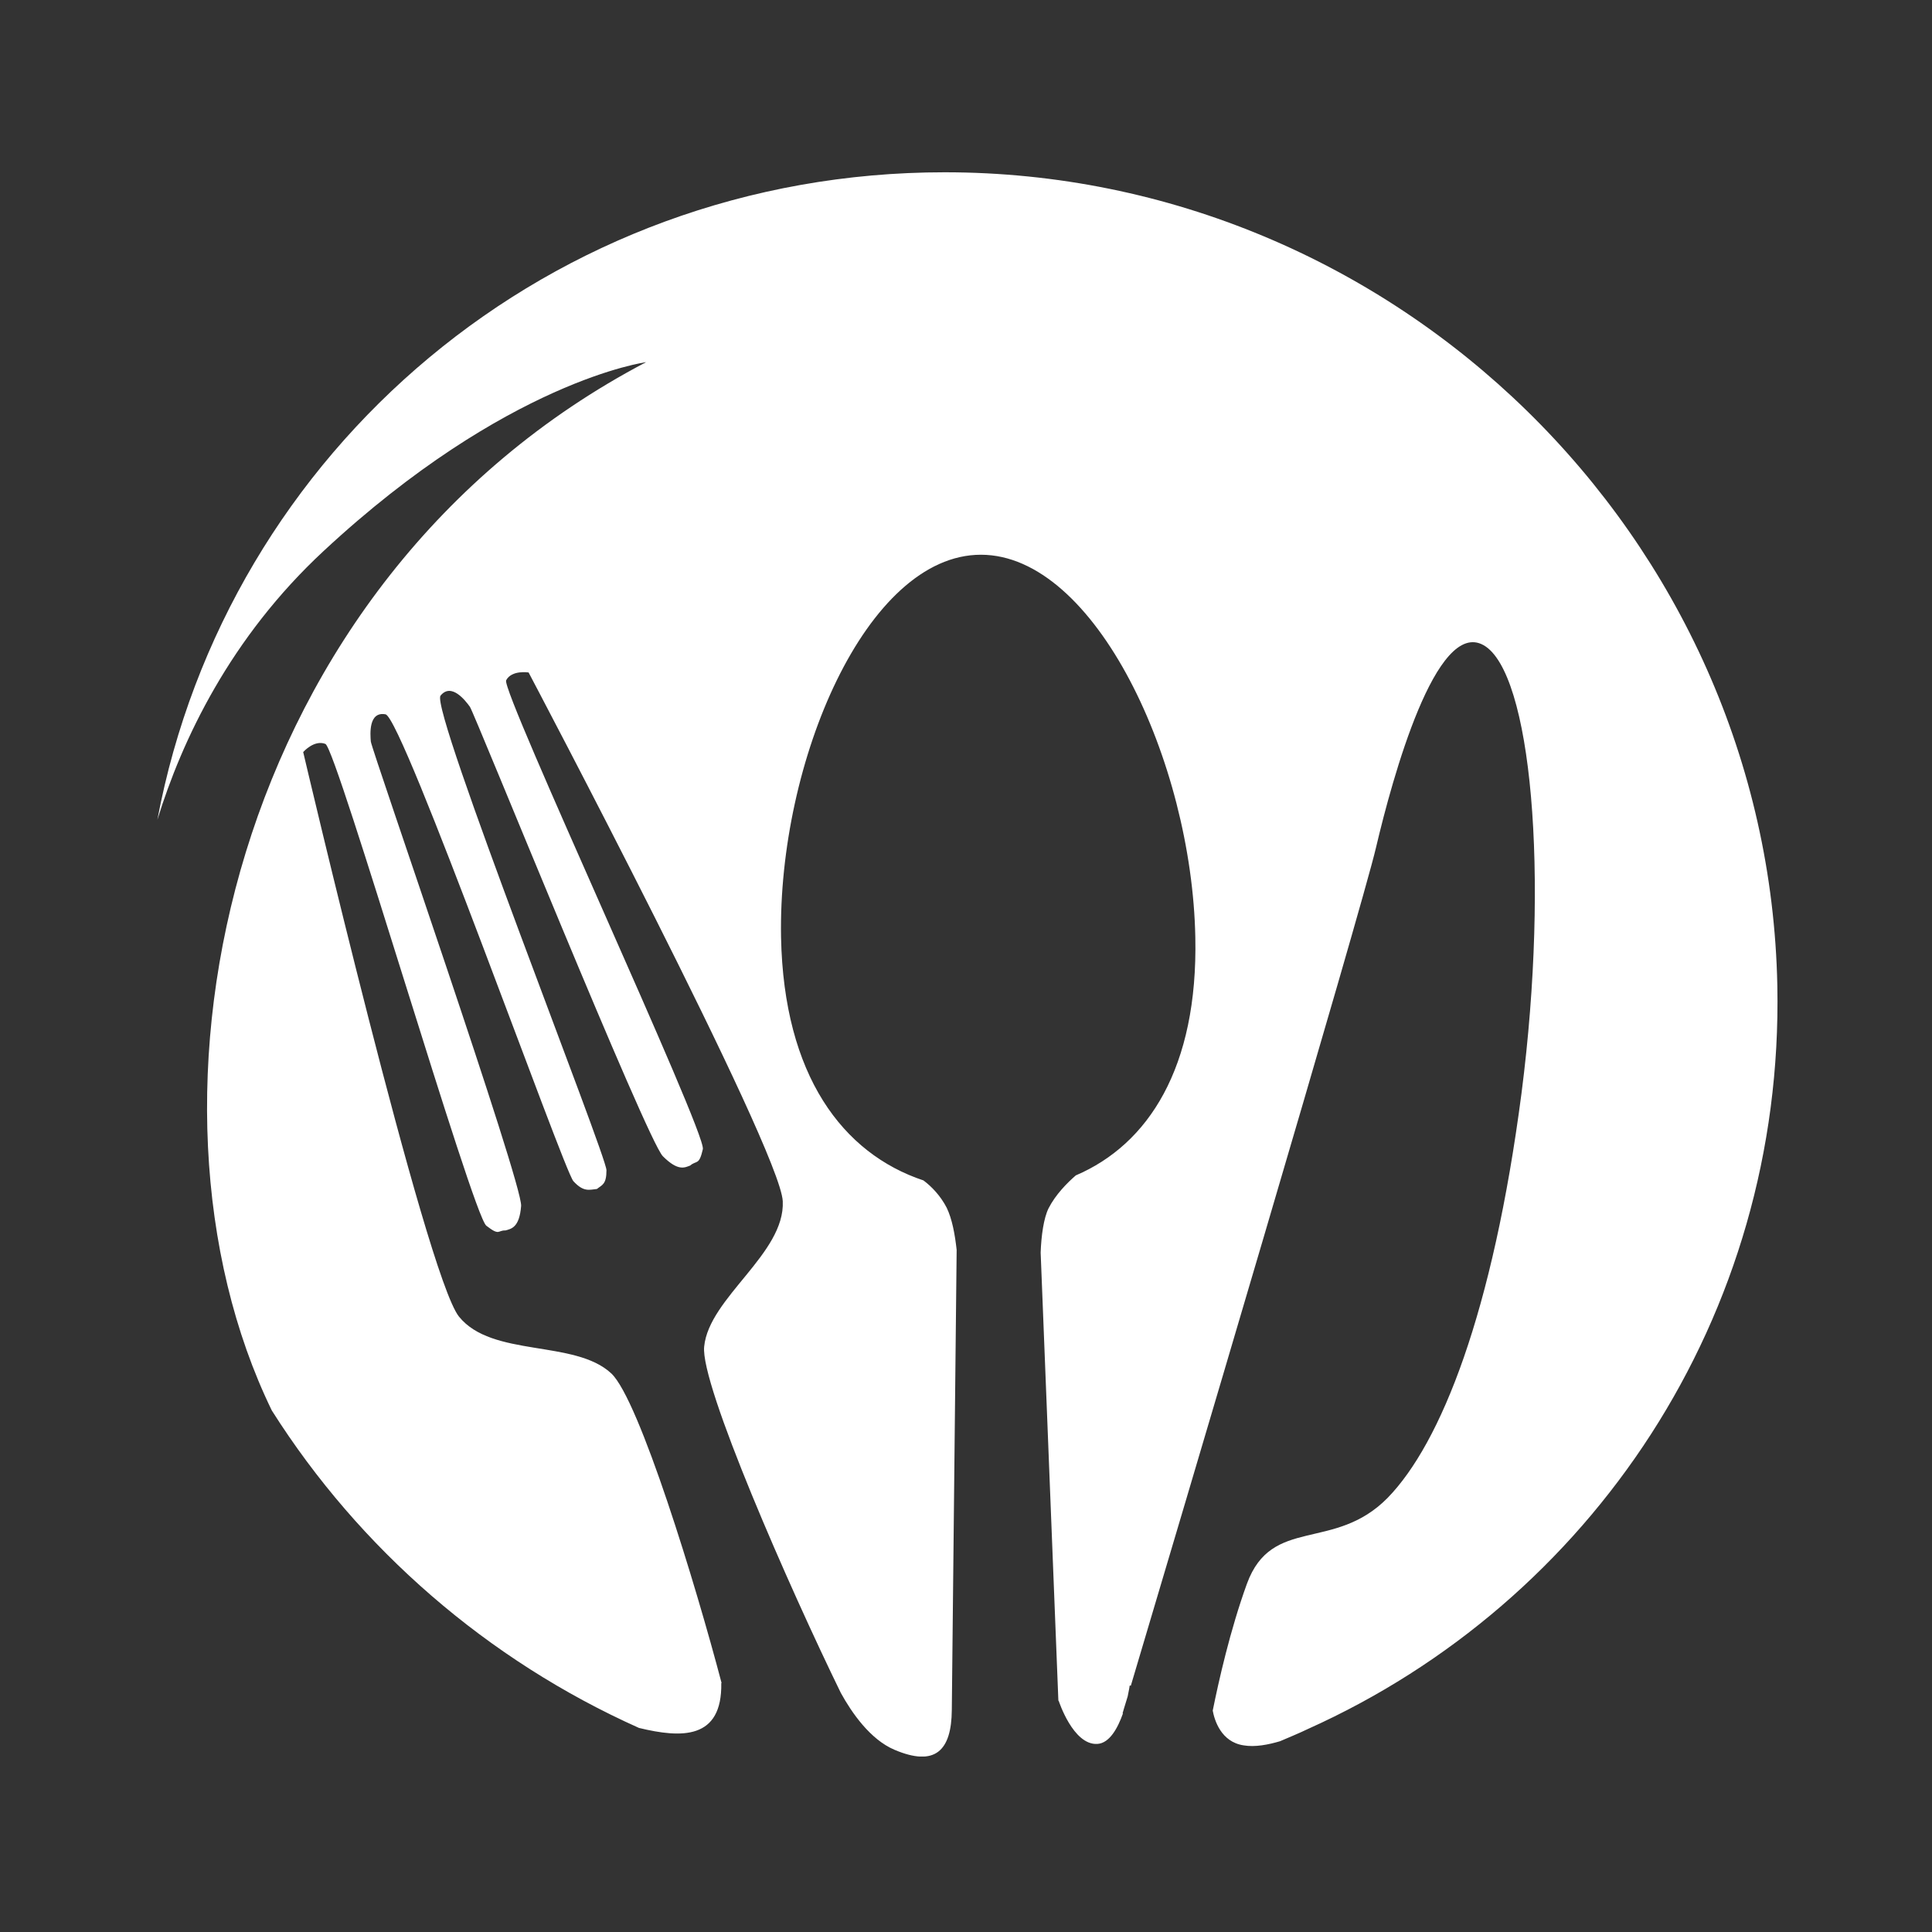 <svg xmlns="http://www.w3.org/2000/svg" xmlns:xlink="http://www.w3.org/1999/xlink" width="100" zoomAndPan="magnify" viewBox="0 0 75 75" height="100" preserveAspectRatio="xMidYMid meet" version="1.0"><rect x="0" y="0" width="75" height="75" fill="#333333" stroke="none"/><defs><clipPath id="8c656c397a"><path d="M 6.109 6.688 L 69.004 6.688 L 69.004 68.188 L 6.109 68.188 Z M 6.109 6.688 " clip-rule="nonzero"/></clipPath></defs><g clip-path="url(#8c656c397a)"><path fill="#ffffff" d="M 68.996 38.27 C 68.652 20.836 54.172 6.688 36.672 6.688 C 21.371 6.688 8.812 17.48 6.109 31.824 C 7.062 28.734 8.934 24.758 12.566 21.387 C 19.688 14.77 25.082 14.059 25.082 14.059 C 8.867 22.562 4.703 42.723 10.551 54.754 C 13.957 60.133 18.93 64.449 24.805 67.078 C 26.449 67.477 28.039 67.543 28 65.336 L 28.012 65.336 C 27.02 61.559 24.816 54.332 23.73 53.316 C 22.312 51.992 19.102 52.707 17.816 51.109 C 16.531 49.496 11.77 29.195 11.77 29.195 C 11.77 29.195 12.195 28.707 12.633 28.879 C 13.07 29.078 18.348 47.172 18.879 47.582 C 19.406 47.992 19.316 47.754 19.621 47.766 C 19.844 47.703 20.164 47.66 20.23 46.816 C 20.297 45.957 14.41 29.062 14.395 28.785 C 14.371 28.496 14.305 27.609 14.965 27.73 C 15.629 27.836 21.875 45.418 22.258 45.852 C 22.656 46.289 22.883 46.184 23.172 46.156 C 23.371 45.996 23.543 45.984 23.543 45.43 C 23.559 44.887 16.676 27.504 17.102 27.004 C 17.523 26.488 18.07 27.199 18.242 27.438 C 18.414 27.676 25.121 44.293 25.734 44.887 C 26.328 45.48 26.582 45.324 26.793 45.246 C 27.043 45.031 27.137 45.258 27.285 44.609 C 27.418 43.949 19.449 26.832 19.648 26.41 C 19.859 26 20.52 26.105 20.52 26.105 C 20.52 26.105 30.293 44.609 30.387 46.633 C 30.48 48.664 27.523 50.371 27.336 52.273 C 27.176 53.738 30.652 61.648 32.641 65.719 C 33.062 66.484 33.781 67.527 34.723 67.926 C 36.301 68.598 36.938 67.965 36.949 66.379 L 37.137 48.52 C 37.07 47.914 36.961 47.32 36.75 46.883 C 36.512 46.422 36.168 46.062 35.848 45.824 C 32.719 44.781 30.426 41.758 30.32 36.383 C 30.199 29.566 33.633 21.535 38.078 21.535 C 42.52 21.535 46.27 29.566 46.402 36.383 C 46.508 41.453 44.574 44.426 41.762 45.629 C 41.43 45.918 40.98 46.367 40.703 46.91 C 40.516 47.293 40.422 47.965 40.398 48.625 L 41.086 66.023 L 41.098 66.023 C 41.098 66.023 41.656 67.754 42.598 67.699 C 43.074 67.672 43.395 67.078 43.594 66.512 L 43.578 66.512 C 43.578 66.512 43.645 66.273 43.777 65.852 C 43.832 65.602 43.855 65.43 43.855 65.43 L 43.898 65.441 C 45.527 59.973 52.859 35.297 53.418 32.895 C 54.055 30.188 55.75 24.004 57.594 25.047 C 59.438 26.09 60.164 33.898 59.066 42.43 C 57.953 50.965 55.938 56.023 53.867 58.148 C 51.785 60.262 49.375 58.836 48.406 61.48 C 47.754 63.273 47.305 65.281 47.078 66.406 C 47.145 66.773 47.398 67.621 48.273 67.754 C 48.723 67.832 49.242 67.727 49.691 67.594 C 50.051 67.438 50.422 67.289 50.777 67.117 C 61.742 62.191 69.25 51.137 68.996 38.27 " fill-opacity="1" fill-rule="evenodd"/></g></svg>